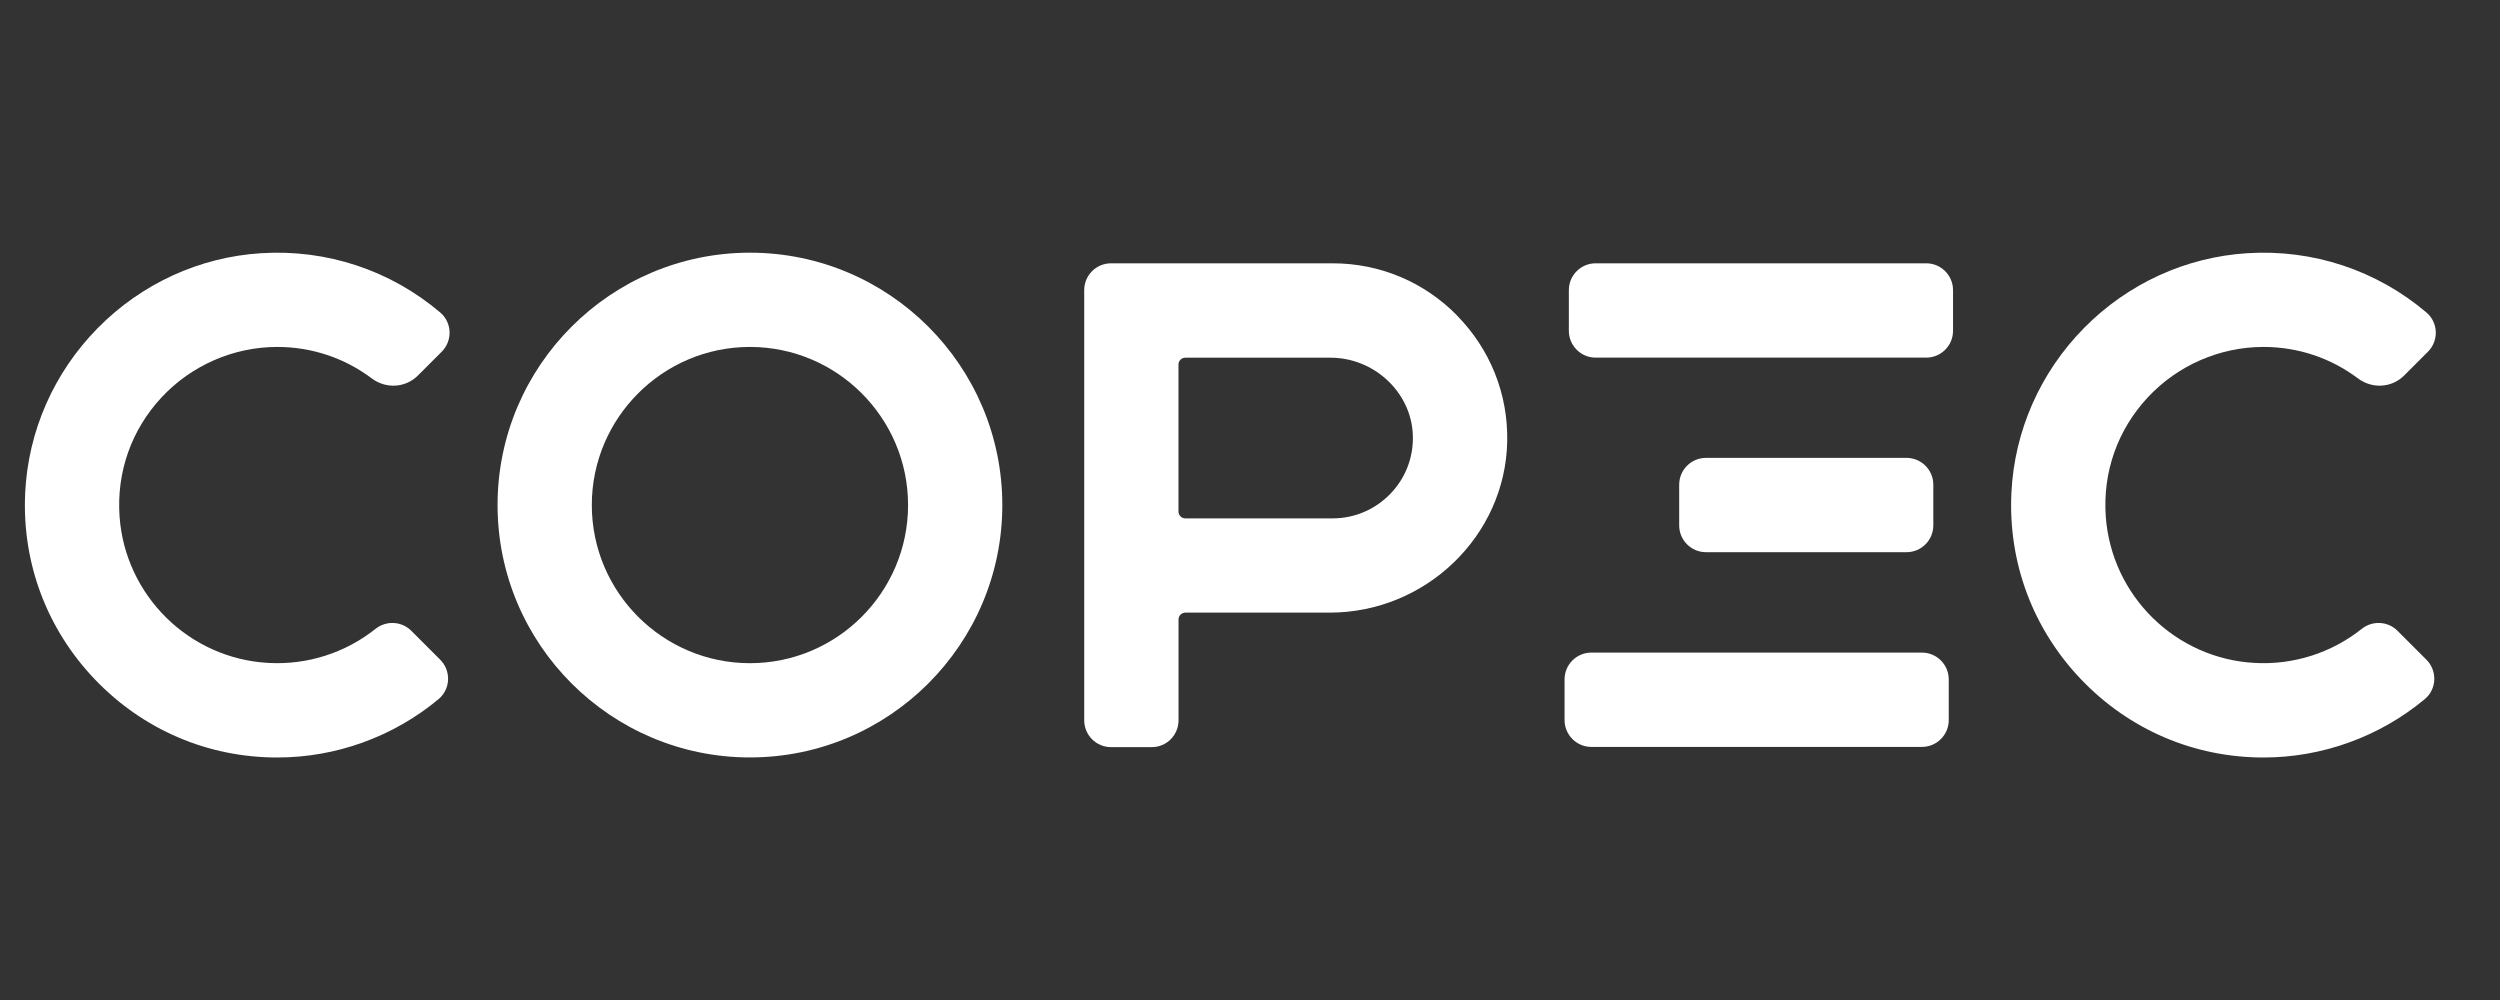 <svg width="80" height="32" viewBox="0 0 80 32" fill="none" xmlns="http://www.w3.org/2000/svg">
<rect x="0" y="0" width="80" height="32" fill="#333333" stroke="none"/>
<path d="M61.639 8.426H51.059C50.587 8.426 50.203 8.81 50.203 9.284V10.586C50.203 11.058 50.587 11.444 51.059 11.444H61.639C62.111 11.444 62.497 11.06 62.497 10.586V9.284C62.497 8.812 62.113 8.426 61.639 8.426Z" fill="white"/>
<path d="M23.998 8.086C19.544 8.086 15.922 11.71 15.922 16.162C15.922 20.614 19.544 24.238 23.998 24.238C28.452 24.238 32.074 20.616 32.074 16.162C32.074 11.708 28.452 8.086 23.998 8.086ZM23.998 21.222C21.208 21.222 18.938 18.952 18.938 16.162C18.938 13.372 21.208 11.102 23.998 11.102C26.788 11.102 29.058 13.372 29.058 16.162C29.058 18.952 26.788 21.222 23.998 21.222Z" fill="white"/>
<path d="M46.631 10.1C45.571 9.02 44.155 8.426 42.645 8.426H35.553C35.079 8.426 34.695 8.81 34.695 9.284V23.05C34.695 23.524 35.079 23.908 35.553 23.908H36.857C37.331 23.908 37.713 23.524 37.713 23.05V19.824C37.713 19.702 37.811 19.604 37.933 19.604H42.549C45.627 19.604 48.177 17.144 48.231 14.118C48.259 12.608 47.689 11.182 46.629 10.102M44.495 15.798C44.005 16.306 43.347 16.588 42.643 16.588H37.931C37.809 16.588 37.711 16.49 37.711 16.368V11.666C37.711 11.544 37.809 11.446 37.931 11.446H42.573C43.975 11.446 45.159 12.554 45.211 13.918C45.237 14.622 44.983 15.292 44.493 15.8" fill="white"/>
<path d="M61.502 20.883H50.922C50.45 20.883 50.066 21.267 50.066 21.741V23.043C50.066 23.515 50.45 23.901 50.922 23.901H61.502C61.974 23.901 62.36 23.517 62.36 23.043V21.741C62.36 21.269 61.976 20.883 61.502 20.883Z" fill="white"/>
<path d="M13.16 20.184C12.852 19.876 12.36 19.85 12.016 20.124C11.048 20.894 9.832 21.282 8.594 21.214C6.056 21.078 4.008 19.064 3.826 16.53C3.726 15.11 4.202 13.756 5.17 12.716C6.126 11.69 7.474 11.102 8.872 11.102C9.972 11.102 11.018 11.45 11.898 12.11C12.356 12.452 12.978 12.412 13.376 12.014L14.134 11.256C14.304 11.086 14.396 10.852 14.386 10.612C14.376 10.376 14.268 10.154 14.09 10.002C12.492 8.646 10.458 7.972 8.362 8.102C6.388 8.224 4.528 9.076 3.126 10.5C1.724 11.924 0.9 13.796 0.806 15.772C0.7 18.002 1.49 20.118 3.03 21.734C4.572 23.35 6.646 24.24 8.874 24.24C10.754 24.24 12.588 23.576 14.034 22.372C14.216 22.22 14.328 21.996 14.338 21.758C14.348 21.516 14.258 21.28 14.086 21.11L13.16 20.184Z" fill="white"/>
<path d="M76.719 20.184C76.411 19.876 75.919 19.85 75.575 20.124C74.607 20.894 73.391 21.282 72.153 21.214C69.615 21.078 67.567 19.064 67.385 16.53C67.283 15.11 67.761 13.756 68.729 12.716C69.685 11.69 71.033 11.102 72.431 11.102C73.531 11.102 74.577 11.45 75.457 12.11C75.915 12.452 76.537 12.412 76.935 12.014L77.693 11.256C77.863 11.086 77.955 10.852 77.945 10.612C77.935 10.376 77.827 10.154 77.649 10.002C76.051 8.646 74.015 7.972 71.921 8.102C69.947 8.224 68.087 9.076 66.685 10.5C65.283 11.924 64.459 13.796 64.365 15.772C64.259 18.002 65.049 20.118 66.589 21.734C68.131 23.35 70.205 24.24 72.433 24.24C74.313 24.24 76.145 23.576 77.593 22.372C77.775 22.22 77.887 21.996 77.897 21.758C77.907 21.518 77.817 21.28 77.645 21.11L76.719 20.184Z" fill="white"/>
<path d="M54.592 14.652H61.008C61.48 14.652 61.866 15.036 61.866 15.51V16.812C61.866 17.286 61.482 17.67 61.008 17.67H54.592C54.118 17.67 53.734 17.286 53.734 16.812V15.51C53.734 15.036 54.118 14.652 54.592 14.652Z" fill="white"/>
</svg>
